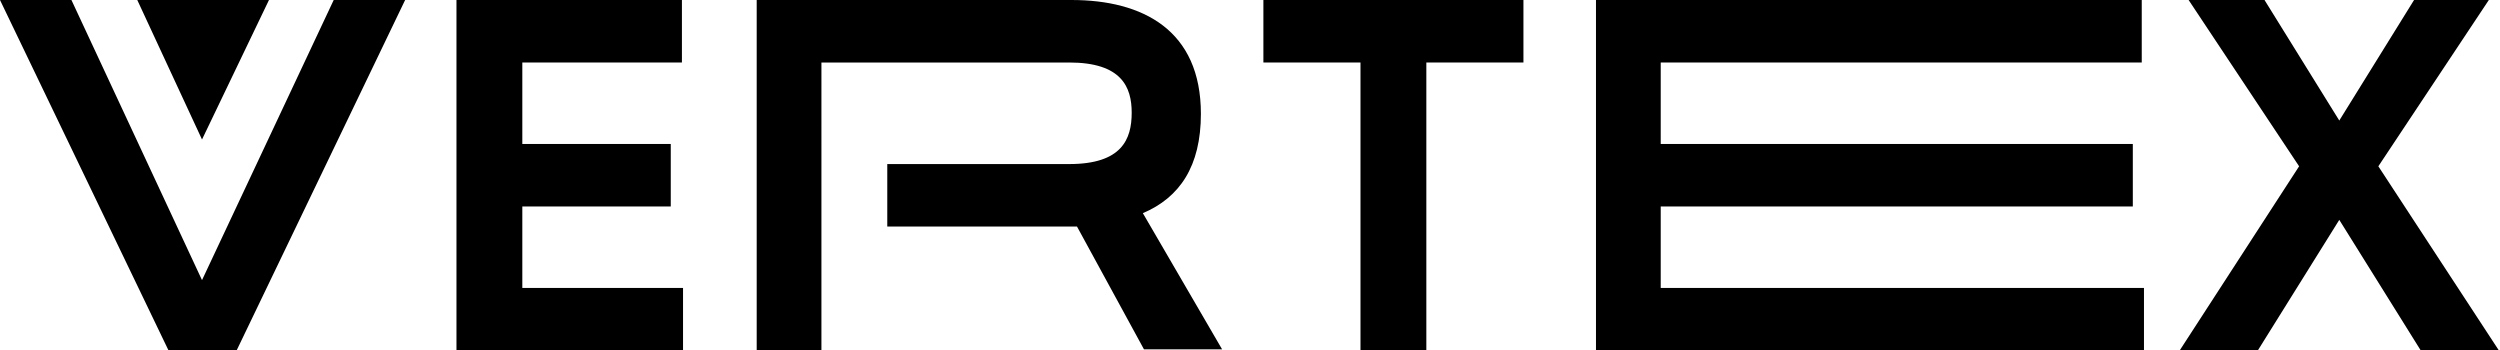 <?xml version="1.0" encoding="utf-8"?>
<!-- Generator: Adobe Illustrator 22.0.1, SVG Export Plug-In . SVG Version: 6.00 Build 0)  -->
<svg version="1.1" id="Слой_1" xmlns="http://www.w3.org/2000/svg" xmlns:xlink="http://www.w3.org/1999/xlink" x="0px" y="0px"
	 viewBox="0 0 224 31.4" style="enable-background:new 0 0 224 31.4;" xml:space="preserve">
<g>
	<polygon points="18.1,25.1 6.4,0 0,0 15.1,31.4 21.2,31.4 36.3,0 29.9,0 	"/>
	<polygon points="24.1,0 12.3,0 18.1,12.5 	"/>
	<path d="M107.6,10.2C107.6,2.7,102.4,0,96,0H67.8v4.9v0.7v25.8h5.8V5.6h22.2c4.7,0,5.6,2.2,5.6,4.5c0,2.4-0.9,4.6-5.6,4.6H79.5v5.6
		h16.4c0.2,0,0.3,0,0.6,0l6,11h7l-7.1-12.2C105.7,17.7,107.6,14.9,107.6,10.2z"/>
	<polygon points="46.8,18.5 60.1,18.5 60.1,12.9 46.8,12.9 46.8,5.6 61.1,5.6 61.1,0 40.9,0 40.9,31.4 61.2,31.4 61.2,25.8 
		46.8,25.8 	"/>
	<polygon points="113.2,5.6 121.9,5.6 121.9,31.4 127.8,31.4 127.8,5.6 136.5,5.6 136.5,0 113.2,0 	"/>
	<polygon points="213.1,14.9 223,0 216.3,0 209.6,10.8 202.9,0 196.1,0 206,14.9 195.3,31.4 202.3,31.4 209.6,19.7 216.9,31.4 
		223.9,31.4 	"/>
	<polygon points="148.8,18.5 191.1,18.5 191.1,12.9 148.8,12.9 148.8,5.6 191.9,5.6 191.9,0 143,0 143,3.7 143,5.6 143,25.8 
		143,31.4 148.8,31.4 192.1,31.4 192.1,25.8 148.8,25.8 	"/>
</g>
</svg>
